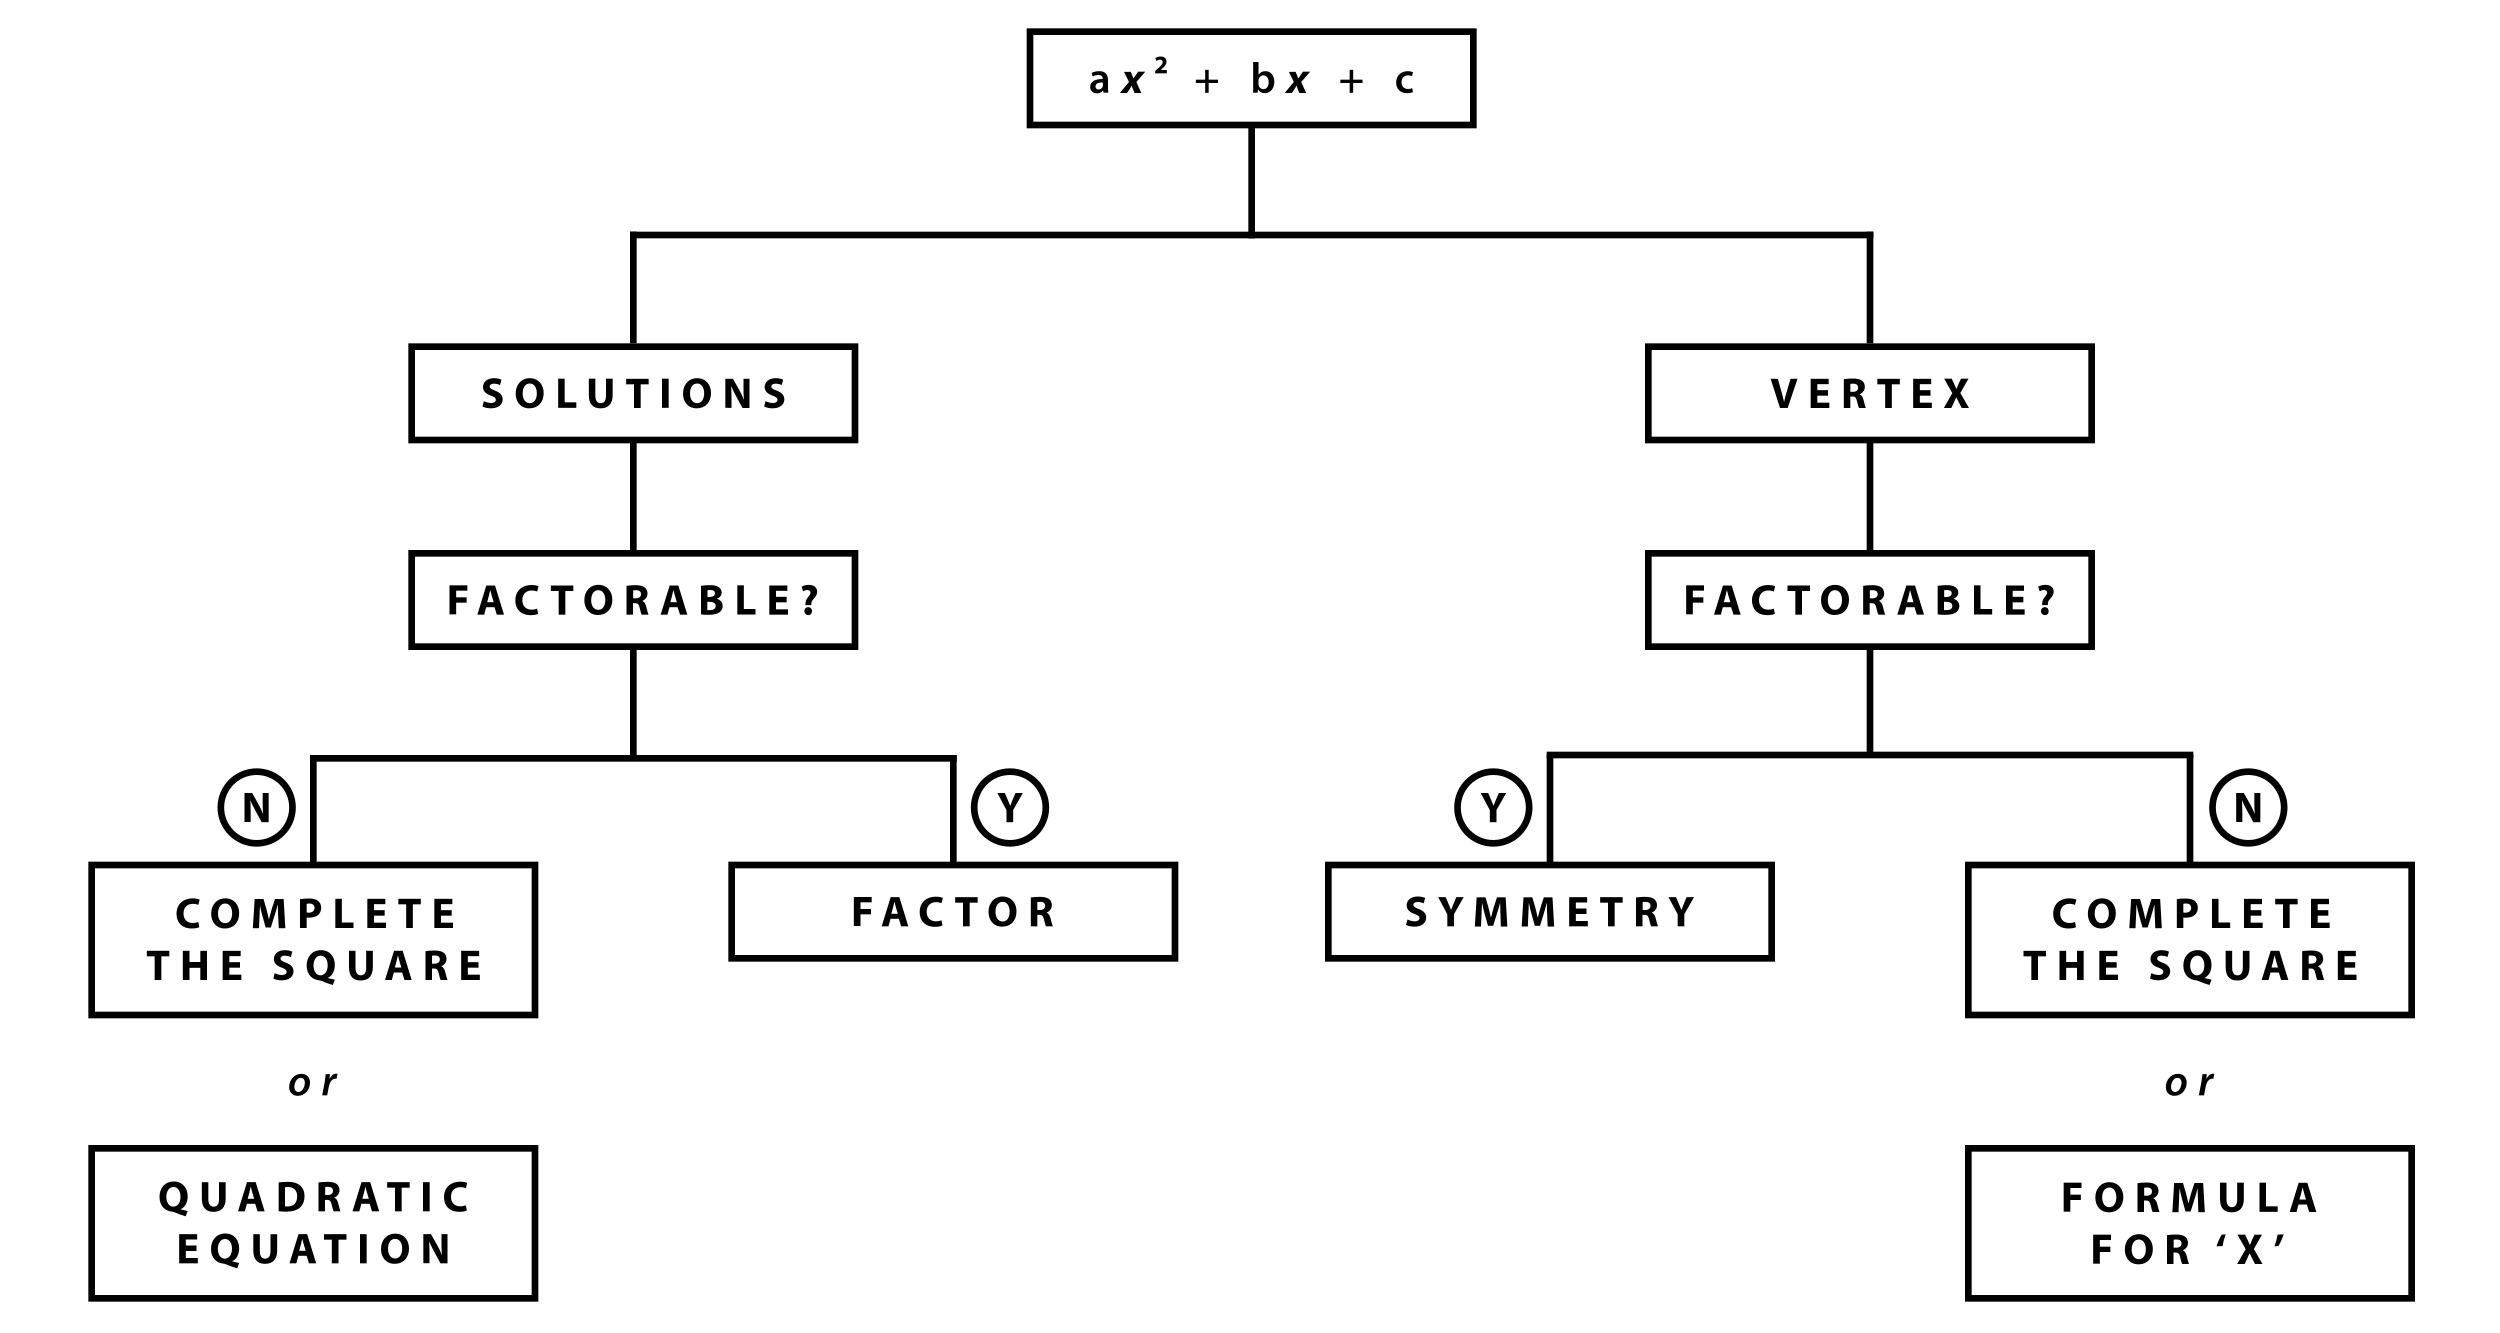 <?xml version="1.0" encoding="utf-8"?>
<!-- Generator: Adobe Illustrator 16.0.4, SVG Export Plug-In . SVG Version: 6.00 Build 0)  -->
<!DOCTYPE svg PUBLIC "-//W3C//DTD SVG 1.1//EN" "http://www.w3.org/Graphics/SVG/1.1/DTD/svg11.dtd">
<svg version="1.1" id="Layer_1" xmlns="http://www.w3.org/2000/svg" xmlns:xlink="http://www.w3.org/1999/xlink" x="0px" y="0px"
	 width="1500px" height="800px" viewBox="0 0 1500 800" enable-background="new 0 0 1500 800" xml:space="preserve">
<rect x="247" y="332" fill="none" stroke="#000000" stroke-width="4" stroke-miterlimit="10" width="266" height="56"/>
<g enable-background="new    ">
	<path d="M269.7,351.2h10.7v3.2h-6.7v4h6.3v3.2h-6.3v7h-4V351.2z"/>
	<path d="M291.7,364.3l-1.2,4.5h-4.1l5.4-17.5h5.2l5.4,17.5h-4.3l-1.4-4.5H291.7z M296.2,361.3l-1.1-3.7c-0.3-1-0.6-2.3-0.9-3.4
		h-0.1c-0.3,1-0.5,2.4-0.8,3.4l-1,3.7H296.2z"/>
	<path d="M322.9,368.3c-0.7,0.4-2.4,0.8-4.5,0.8c-6.1,0-9.2-3.8-9.2-8.8c0-6,4.3-9.3,9.6-9.3c2.1,0,3.6,0.4,4.3,0.8l-0.8,3.1
		c-0.8-0.3-1.9-0.6-3.3-0.6c-3.1,0-5.6,1.9-5.6,5.8c0,3.5,2.1,5.7,5.6,5.7c1.2,0,2.5-0.3,3.3-0.6L322.9,368.3z"/>
	<path d="M335.2,354.6h-4.7v-3.3H344v3.3h-4.8v14.2h-4V354.6z"/>
	<path d="M367.4,359.8c0,5.7-3.5,9.2-8.6,9.2c-5.2,0-8.2-3.9-8.2-8.9c0-5.3,3.4-9.2,8.5-9.2C364.4,351,367.4,355,367.4,359.8z
		 M354.7,360.1c0,3.4,1.6,5.8,4.3,5.8c2.7,0,4.2-2.5,4.2-6c0-3.1-1.5-5.8-4.2-5.8C356.3,354.1,354.7,356.6,354.7,360.1z"/>
	<path d="M375.9,351.5c1.3-0.2,3.2-0.4,5.3-0.4c2.6,0,4.4,0.4,5.7,1.4c1,0.8,1.6,2.1,1.6,3.7c0,2.2-1.6,3.8-3.1,4.3v0.1
		c1.2,0.5,1.9,1.7,2.3,3.3c0.5,2,1.1,4.3,1.4,4.9h-4.1c-0.3-0.5-0.7-1.9-1.2-4.1c-0.5-2.2-1.2-2.8-2.8-2.8h-1.2v6.9h-3.9V351.5z
		 M379.9,359h1.6c2,0,3.1-1,3.1-2.5c0-1.6-1.1-2.4-2.9-2.4c-1,0-1.5,0.1-1.8,0.1V359z"/>
	<path d="M401.7,364.3l-1.2,4.5h-4.1l5.4-17.5h5.2l5.4,17.5H408l-1.4-4.5H401.7z M406.1,361.3l-1.1-3.7c-0.3-1-0.6-2.3-0.9-3.4h-0.1
		c-0.3,1-0.5,2.4-0.8,3.4l-1,3.7H406.1z"/>
	<path d="M420.6,351.5c1-0.2,3.1-0.4,5.1-0.4c2.4,0,3.9,0.2,5.2,1c1.2,0.7,2.1,1.8,2.1,3.4c0,1.6-0.9,3-2.9,3.7v0.1
		c2,0.5,3.5,2.1,3.5,4.3c0,1.6-0.7,2.8-1.8,3.7c-1.3,1-3.4,1.6-6.9,1.6c-2,0-3.4-0.1-4.3-0.3V351.5z M424.5,358.2h1.3
		c2.1,0,3.2-0.9,3.2-2.2c0-1.3-1-2-2.8-2c-0.9,0-1.4,0.1-1.7,0.1V358.2z M424.5,366c0.4,0.1,0.9,0.1,1.5,0.1c1.8,0,3.4-0.7,3.4-2.5
		c0-1.8-1.6-2.5-3.6-2.5h-1.4V366z"/>
	<path d="M442.3,351.2h4v14.2h7v3.3h-10.9V351.2z"/>
	<path d="M472,361.4h-6.4v4.2h7.2v3.2h-11.2v-17.5h10.8v3.2h-6.8v3.6h6.4V361.4z"/>
	<path d="M483.3,363.1l0-0.7c-0.1-1.3,0.4-2.7,1.5-4.1c0.8-1,1.5-1.8,1.5-2.7c0-0.9-0.6-1.5-1.9-1.6c-0.9,0-1.9,0.3-2.6,0.8L481,352
		c0.9-0.5,2.5-1.1,4.3-1.1c3.4,0,5,1.9,5,4.1c0,2-1.2,3.3-2.2,4.4c-1,1.1-1.4,2.1-1.3,3.2v0.5H483.3z M482.6,366.7
		c0-1.4,1-2.4,2.3-2.4c1.4,0,2.3,1,2.3,2.4c0,1.4-0.9,2.4-2.3,2.4C483.6,369,482.6,368,482.6,366.7z"/>
</g>
<rect x="989" y="332" fill="none" stroke="#000000" stroke-width="4" stroke-miterlimit="10" width="266" height="56"/>
<g enable-background="new    ">
	<path d="M1011.7,351.2h10.7v3.2h-6.7v4h6.3v3.2h-6.3v7h-4V351.2z"/>
	<path d="M1033.7,364.3l-1.2,4.5h-4.1l5.4-17.5h5.2l5.4,17.5h-4.3l-1.4-4.5H1033.7z M1038.2,361.3l-1.1-3.7c-0.3-1-0.6-2.3-0.9-3.4
		h-0.1c-0.3,1-0.5,2.4-0.8,3.4l-1,3.7H1038.2z"/>
	<path d="M1064.9,368.3c-0.7,0.4-2.4,0.8-4.5,0.8c-6.1,0-9.2-3.8-9.2-8.8c0-6,4.3-9.3,9.6-9.3c2.1,0,3.6,0.4,4.3,0.8l-0.8,3.1
		c-0.8-0.3-1.9-0.6-3.3-0.6c-3.1,0-5.6,1.9-5.6,5.8c0,3.5,2.1,5.7,5.6,5.7c1.2,0,2.5-0.3,3.3-0.6L1064.9,368.3z"/>
	<path d="M1077.2,354.6h-4.7v-3.3h13.5v3.3h-4.8v14.2h-4V354.6z"/>
	<path d="M1109.4,359.8c0,5.7-3.5,9.2-8.6,9.2c-5.2,0-8.2-3.9-8.2-8.9c0-5.3,3.4-9.2,8.5-9.2C1106.4,351,1109.4,355,1109.4,359.8z
		 M1096.7,360.1c0,3.4,1.6,5.8,4.3,5.8c2.7,0,4.2-2.5,4.2-6c0-3.1-1.5-5.8-4.2-5.8C1098.3,354.1,1096.7,356.6,1096.7,360.1z"/>
	<path d="M1117.9,351.5c1.3-0.2,3.2-0.4,5.3-0.4c2.6,0,4.4,0.4,5.7,1.4c1,0.8,1.6,2.1,1.6,3.7c0,2.2-1.6,3.8-3.1,4.3v0.1
		c1.2,0.5,1.9,1.7,2.3,3.3c0.5,2,1.1,4.3,1.4,4.9h-4.1c-0.3-0.5-0.7-1.9-1.2-4.1c-0.5-2.2-1.2-2.8-2.8-2.8h-1.2v6.9h-3.9V351.5z
		 M1121.9,359h1.6c2,0,3.1-1,3.1-2.5c0-1.6-1.1-2.4-2.9-2.4c-1,0-1.5,0.1-1.8,0.1V359z"/>
	<path d="M1143.7,364.3l-1.2,4.5h-4.1l5.4-17.5h5.2l5.4,17.5h-4.3l-1.4-4.5H1143.7z M1148.1,361.3l-1.1-3.7c-0.3-1-0.6-2.3-0.9-3.4
		h-0.1c-0.3,1-0.5,2.4-0.8,3.4l-1,3.7H1148.1z"/>
	<path d="M1162.6,351.5c1-0.2,3.1-0.4,5.1-0.4c2.4,0,3.9,0.2,5.2,1c1.2,0.7,2.1,1.8,2.1,3.4c0,1.6-0.9,3-2.9,3.7v0.1
		c2,0.5,3.5,2.1,3.5,4.3c0,1.6-0.7,2.8-1.8,3.7c-1.3,1-3.4,1.6-6.9,1.6c-2,0-3.4-0.1-4.3-0.3V351.5z M1166.5,358.2h1.3
		c2.1,0,3.2-0.9,3.2-2.2c0-1.3-1-2-2.8-2c-0.9,0-1.4,0.1-1.7,0.1V358.2z M1166.5,366c0.4,0.1,0.9,0.1,1.5,0.1c1.8,0,3.4-0.7,3.4-2.5
		c0-1.8-1.6-2.5-3.6-2.5h-1.4V366z"/>
	<path d="M1184.3,351.2h4v14.2h7v3.3h-10.9V351.2z"/>
	<path d="M1214,361.4h-6.4v4.2h7.2v3.2h-11.2v-17.5h10.8v3.2h-6.8v3.6h6.4V361.4z"/>
	<path d="M1225.3,363.1l0-0.7c-0.1-1.3,0.4-2.7,1.5-4.1c0.8-1,1.5-1.8,1.5-2.7c0-0.9-0.6-1.5-1.9-1.6c-0.9,0-1.9,0.3-2.6,0.8
		l-0.9-2.8c0.9-0.5,2.5-1.1,4.3-1.1c3.4,0,5,1.9,5,4.1c0,2-1.2,3.3-2.2,4.4c-1,1.1-1.4,2.1-1.3,3.2v0.5H1225.3z M1224.6,366.7
		c0-1.4,1-2.4,2.3-2.4c1.4,0,2.3,1,2.3,2.4c0,1.4-0.9,2.4-2.3,2.4C1225.6,369,1224.6,368,1224.6,366.7z"/>
</g>
<rect x="439" y="519" fill="none" stroke="#000000" stroke-width="4" stroke-miterlimit="10" width="266" height="56"/>
<g>
	<path d="M512.3,538.2H523v3.2h-6.7v4h6.3v3.2h-6.3v7h-4V538.2z"/>
	<path d="M534.3,551.3l-1.2,4.5h-4.1l5.4-17.5h5.2l5.4,17.5h-4.3l-1.4-4.5H534.3z M538.7,548.3l-1.1-3.7c-0.3-1-0.6-2.3-0.9-3.4
		h-0.1c-0.3,1-0.5,2.4-0.8,3.4l-1,3.7H538.7z"/>
	<path d="M565.5,555.3c-0.7,0.4-2.4,0.8-4.5,0.8c-6.1,0-9.2-3.8-9.2-8.8c0-6,4.3-9.3,9.6-9.3c2.1,0,3.6,0.4,4.3,0.8l-0.8,3.1
		c-0.8-0.3-1.9-0.6-3.3-0.6c-3.1,0-5.6,1.9-5.6,5.8c0,3.5,2.1,5.7,5.6,5.7c1.2,0,2.5-0.3,3.3-0.6L565.5,555.3z"/>
	<path d="M577.8,541.6h-4.7v-3.3h13.5v3.3h-4.8v14.2h-4V541.6z"/>
	<path d="M609.9,546.8c0,5.7-3.5,9.2-8.6,9.2c-5.2,0-8.2-3.9-8.2-8.9c0-5.3,3.4-9.2,8.5-9.2C607,538,609.9,542,609.9,546.8z
		 M597.3,547.1c0,3.4,1.6,5.8,4.3,5.8c2.7,0,4.2-2.5,4.2-6c0-3.1-1.5-5.8-4.2-5.8C598.8,541.1,597.3,543.6,597.3,547.1z"/>
	<path d="M618.5,538.5c1.3-0.2,3.2-0.4,5.3-0.4c2.6,0,4.4,0.4,5.7,1.4c1,0.8,1.6,2.1,1.6,3.7c0,2.2-1.6,3.8-3.1,4.3v0.1
		c1.2,0.5,1.9,1.7,2.3,3.3c0.5,2,1.1,4.3,1.4,4.9h-4.1c-0.3-0.5-0.7-1.9-1.2-4.1c-0.5-2.2-1.2-2.8-2.8-2.8h-1.2v6.9h-3.9V538.5z
		 M622.4,546h1.6c2,0,3.1-1,3.1-2.5c0-1.6-1.1-2.4-2.9-2.4c-1,0-1.5,0.1-1.8,0.1V546z"/>
</g>
<rect x="797" y="519" fill="none" stroke="#000000" stroke-width="4" stroke-miterlimit="10" width="266" height="56"/>
<g>
	<path d="M844.5,551.7c1.1,0.5,2.7,1.1,4.4,1.1c1.8,0,2.8-0.8,2.8-1.9c0-1.1-0.8-1.7-2.9-2.5c-2.9-1-4.8-2.6-4.8-5.2
		c0-3,2.5-5.3,6.6-5.3c2,0,3.4,0.4,4.5,0.9l-0.9,3.2c-0.7-0.3-1.9-0.8-3.7-0.8c-1.7,0-2.5,0.8-2.5,1.7c0,1.1,1,1.6,3.2,2.5
		c3.1,1.1,4.5,2.8,4.5,5.2c0,2.9-2.3,5.4-7.1,5.4c-2,0-4-0.5-5-1.1L844.5,551.7z"/>
	<path d="M868.4,555.8v-7.2l-5.5-10.3h4.5l1.8,4.2c0.5,1.3,0.9,2.2,1.4,3.4h0.1c0.4-1.1,0.8-2.1,1.3-3.4l1.8-4.2h4.4l-5.8,10.2v7.3
		H868.4z"/>
	<path d="M900.3,549.1c-0.1-2.1-0.2-4.7-0.2-7.2h-0.1c-0.5,2.2-1.3,4.7-2,6.8l-2.1,6.8h-3.1l-1.9-6.8c-0.6-2.1-1.2-4.5-1.6-6.8h-0.1
		c-0.1,2.4-0.2,5.1-0.3,7.3l-0.3,6.7h-3.7l1.1-17.5h5.3l1.7,5.8c0.5,2,1.1,4.2,1.5,6.3h0.1c0.5-2,1.1-4.3,1.7-6.3l1.9-5.8h5.2
		l1,17.5h-3.9L900.3,549.1z"/>
	<path d="M928.3,549.1c-0.1-2.1-0.2-4.7-0.2-7.2H928c-0.5,2.2-1.3,4.7-1.9,6.8l-2.1,6.8h-3.1l-1.9-6.8c-0.6-2.1-1.2-4.5-1.6-6.8
		h-0.1c-0.1,2.4-0.2,5.1-0.3,7.3l-0.3,6.7h-3.7l1.1-17.5h5.3l1.7,5.8c0.5,2,1.1,4.2,1.5,6.3h0.1c0.5-2,1.1-4.3,1.7-6.3l1.9-5.8h5.2
		l1,17.5h-3.9L928.3,549.1z"/>
	<path d="M951.9,548.4h-6.4v4.2h7.2v3.2h-11.2v-17.5h10.8v3.2h-6.8v3.6h6.4V548.4z"/>
	<path d="M964.8,541.6h-4.7v-3.3h13.5v3.3h-4.8v14.2h-4V541.6z"/>
	<path d="M981.6,538.5c1.3-0.2,3.2-0.4,5.3-0.4c2.6,0,4.4,0.4,5.7,1.4c1,0.8,1.6,2.1,1.6,3.7c0,2.2-1.6,3.8-3.1,4.3v0.1
		c1.2,0.5,1.9,1.7,2.3,3.3c0.5,2,1.1,4.3,1.4,4.9h-4.1c-0.3-0.5-0.7-1.9-1.2-4.1c-0.5-2.2-1.2-2.8-2.8-2.8h-1.2v6.9h-3.9V538.5z
		 M985.6,546h1.6c2,0,3.1-1,3.1-2.5c0-1.6-1.1-2.4-2.9-2.4c-1,0-1.5,0.1-1.8,0.1V546z"/>
	<path d="M1006.6,555.8v-7.2l-5.5-10.3h4.5l1.8,4.2c0.5,1.3,0.9,2.2,1.4,3.4h0.1c0.4-1.1,0.8-2.1,1.3-3.4l1.8-4.2h4.4l-5.8,10.2v7.3
		H1006.6z"/>
</g>
<rect x="989" y="208" fill="none" stroke="#000000" stroke-width="4" stroke-miterlimit="10" width="266" height="56"/>
<g enable-background="new    ">
	<path d="M1068,244.8l-5.6-17.5h4.3l2.1,7.4c0.6,2.1,1.1,4.1,1.6,6.3h0.1c0.4-2.1,1-4.2,1.6-6.2l2.2-7.5h4.2l-5.9,17.5H1068z"/>
	<path d="M1096.8,237.4h-6.4v4.2h7.2v3.2h-11.2v-17.5h10.8v3.2h-6.8v3.6h6.4V237.4z"/>
	<path d="M1106.3,227.5c1.3-0.2,3.2-0.4,5.3-0.4c2.6,0,4.4,0.4,5.7,1.4c1,0.8,1.6,2.1,1.6,3.7c0,2.2-1.6,3.8-3.1,4.3v0.1
		c1.2,0.5,1.9,1.7,2.3,3.3c0.5,2,1.1,4.3,1.4,4.9h-4.1c-0.3-0.5-0.7-1.9-1.2-4.1c-0.5-2.2-1.2-2.8-2.8-2.8h-1.2v6.9h-3.9V227.5z
		 M1110.2,235.1h1.6c2,0,3.1-1,3.1-2.5c0-1.6-1.1-2.4-2.9-2.4c-1,0-1.5,0.1-1.8,0.1V235.1z"/>
	<path d="M1131.1,230.6h-4.7v-3.3h13.5v3.3h-4.8v14.2h-4V230.6z"/>
	<path d="M1158.3,237.4h-6.4v4.2h7.2v3.2h-11.2v-17.5h10.8v3.2h-6.8v3.6h6.4V237.4z"/>
	<path d="M1177,244.8l-1.6-3.2c-0.6-1.2-1.1-2.1-1.6-3.1h-0.1c-0.4,1-0.8,1.9-1.4,3.1l-1.5,3.2h-4.5l5.1-8.9l-4.9-8.7h4.5l1.5,3.2
		c0.5,1.1,0.9,1.9,1.3,2.9h0.1c0.4-1.1,0.8-1.9,1.2-2.9l1.5-3.2h4.5l-4.9,8.6l5.2,9H1177z"/>
</g>
<rect x="247" y="208" fill="none" stroke="#000000" stroke-width="4" stroke-miterlimit="10" width="266" height="56"/>
<g enable-background="new    ">
	<path d="M290.3,240.7c1.1,0.5,2.7,1.1,4.4,1.1c1.8,0,2.8-0.8,2.8-1.9c0-1.1-0.8-1.7-2.9-2.5c-2.9-1-4.8-2.6-4.8-5.2
		c0-3,2.5-5.3,6.6-5.3c2,0,3.4,0.4,4.5,0.9l-0.9,3.2c-0.7-0.3-1.9-0.8-3.7-0.8c-1.7,0-2.5,0.8-2.5,1.7c0,1.1,1,1.6,3.2,2.5
		c3.1,1.1,4.6,2.8,4.6,5.2c0,2.9-2.3,5.4-7.1,5.4c-2,0-4-0.5-5-1.1L290.3,240.7z"/>
	<path d="M326.2,235.8c0,5.7-3.5,9.2-8.6,9.2c-5.2,0-8.2-3.9-8.2-8.9c0-5.3,3.4-9.2,8.5-9.2C323.3,227,326.2,231,326.2,235.8z
		 M313.6,236.1c0,3.4,1.6,5.8,4.3,5.8c2.7,0,4.2-2.5,4.2-6c0-3.1-1.5-5.8-4.2-5.8C315.1,230.1,313.6,232.6,313.6,236.1z"/>
	<path d="M334.8,227.2h4v14.2h7v3.3h-10.9V227.2z"/>
	<path d="M357.2,227.2v10.1c0,3,1.1,4.6,3.2,4.6c2.1,0,3.2-1.5,3.2-4.6v-10.1h4v9.8c0,5.4-2.7,8-7.3,8c-4.4,0-7-2.4-7-8v-9.8H357.2z
		"/>
	<path d="M380.4,230.6h-4.7v-3.3h13.5v3.3h-4.8v14.2h-4V230.6z"/>
	<path d="M401.2,227.2v17.5h-4v-17.5H401.2z"/>
	<path d="M426.6,235.8c0,5.7-3.5,9.2-8.6,9.2c-5.2,0-8.2-3.9-8.2-8.9c0-5.3,3.4-9.2,8.5-9.2C423.7,227,426.6,231,426.6,235.8z
		 M414,236.1c0,3.4,1.6,5.8,4.3,5.8c2.7,0,4.2-2.5,4.2-6c0-3.1-1.5-5.8-4.2-5.8C415.5,230.1,414,232.6,414,236.1z"/>
	<path d="M435.2,244.8v-17.5h4.6l3.6,6.4c1,1.8,2.1,4,2.9,6h0.1c-0.3-2.3-0.3-4.7-0.3-7.3v-5.1h3.6v17.5h-4.2l-3.7-6.8
		c-1-1.9-2.2-4.1-3-6.2l-0.1,0c0.1,2.3,0.2,4.8,0.2,7.6v5.3H435.2z"/>
	<path d="M459.3,240.7c1.1,0.5,2.7,1.1,4.4,1.1c1.8,0,2.8-0.8,2.8-1.9c0-1.1-0.8-1.7-2.9-2.5c-2.9-1-4.8-2.6-4.8-5.2
		c0-3,2.5-5.3,6.6-5.3c2,0,3.4,0.4,4.5,0.9l-0.9,3.2c-0.7-0.3-2-0.8-3.7-0.8c-1.7,0-2.5,0.8-2.5,1.7c0,1.1,1,1.6,3.2,2.5
		c3.1,1.1,4.6,2.8,4.6,5.2c0,2.9-2.3,5.4-7.1,5.4c-2,0-4-0.5-5-1.1L459.3,240.7z"/>
</g>
<rect x="618" y="19" fill="none" stroke="#000000" stroke-width="4" stroke-miterlimit="10" width="266" height="56"/>
<g>
	<g enable-background="new    ">
		<path d="M662.1,55.7l-0.2-1.4h-0.1c-0.8,1-2.1,1.7-3.7,1.7c-2.5,0-4-1.8-4-3.8c0-3.2,2.8-4.8,7.5-4.8v-0.2c0-0.8-0.3-2.2-2.6-2.2
			c-1.2,0-2.5,0.4-3.4,0.9l-0.6-2.1c0.9-0.6,2.6-1.1,4.6-1.1c4.1,0,5.2,2.6,5.2,5.3v4.6c0,1.1,0.1,2.3,0.2,3H662.1z M661.7,49.5
			c-2.3-0.1-4.4,0.4-4.4,2.4c0,1.2,0.8,1.8,1.8,1.8c1.3,0,2.2-0.8,2.5-1.7c0.1-0.2,0.1-0.5,0.1-0.7V49.5z"/>
	</g>
	<g enable-background="new    ">
		<path d="M678.4,43l0.8,1.9c0.4,1,0.6,1.6,0.8,2.1h0.1c0.5-0.7,0.8-1.2,1.4-2l1.4-2h4.3l-5.4,6.2l3,6.6h-4.1l-0.8-2
			c-0.4-0.9-0.6-1.6-0.8-2.3h-0.1c-0.4,0.6-0.7,1.2-1.3,2.1l-1.5,2.2h-4.3l5.5-6.6l-3-6.1H678.4z"/>
	</g>
	<g enable-background="new    ">
		<path d="M693.1,44v-1.4l1.3-1.2c2.2-1.9,3.2-3,3.2-4.2c0-0.8-0.5-1.4-1.6-1.4c-0.8,0-1.6,0.4-2.1,0.8l-0.7-1.7
			c0.7-0.6,1.9-1,3.2-1c2.2,0,3.5,1.3,3.5,3.1c0,1.7-1.2,3-2.6,4.2l-0.9,0.8v0h3.7V44H693.1z"/>
	</g>
	<g enable-background="new    ">
		<path d="M725.2,41.9v5.9h5.6v2h-5.6v5.9h-2.1v-5.9h-5.6v-2h5.6v-5.9H725.2z"/>
	</g>
	<g enable-background="new    ">
		<path d="M751.8,55.7c0.1-0.9,0.1-2.3,0.1-3.6V37.2h3.2v7.5h0.1c0.8-1.2,2.2-2,4.1-2c3.1,0,5.3,2.6,5.3,6.4c0,4.5-2.9,6.8-5.7,6.8
			c-1.6,0-3.1-0.6-4-2.2h-0.1l-0.2,1.9H751.8z M755.1,50.5c0,0.3,0,0.5,0.1,0.8c0.3,1.3,1.5,2.2,2.8,2.2c2,0,3.2-1.6,3.2-4.2
			c0-2.2-1.1-4.1-3.2-4.1c-1.3,0-2.5,0.9-2.8,2.3c-0.1,0.2-0.1,0.5-0.1,0.8V50.5z"/>
	</g>
	<g enable-background="new    ">
		<path d="M777.3,43l0.8,1.9c0.4,1,0.6,1.6,0.8,2.1h0.1c0.5-0.7,0.8-1.2,1.4-2l1.4-2h4.3l-5.4,6.2l3,6.6h-4.1l-0.8-2
			c-0.4-0.9-0.6-1.6-0.8-2.3h-0.1c-0.4,0.6-0.7,1.2-1.3,2.1l-1.5,2.2h-4.3l5.5-6.6l-3-6.1H777.3z"/>
	</g>
	<g enable-background="new    ">
		<path d="M811.9,41.9v5.9h5.6v2h-5.6v5.9h-2.1v-5.9h-5.6v-2h5.6v-5.9H811.9z"/>
	</g>
	<g enable-background="new    ">
		<path d="M847.8,55.3c-0.7,0.3-2,0.6-3.6,0.6c-4,0-6.5-2.5-6.5-6.4c0-3.8,2.6-6.8,7-6.8c1.2,0,2.4,0.3,3.1,0.6l-0.6,2.4
			c-0.5-0.2-1.3-0.5-2.4-0.5c-2.4,0-3.9,1.8-3.9,4.1c0,2.6,1.7,4.1,3.9,4.1c1.1,0,1.9-0.2,2.5-0.5L847.8,55.3z"/>
	</g>
</g>
<rect x="55" y="519" fill="none" stroke="#000000" stroke-width="4" stroke-miterlimit="10" width="266" height="90"/>
<g>
	<g enable-background="new    ">
		<path d="M119.6,556.3c-0.7,0.4-2.4,0.8-4.5,0.8c-6.1,0-9.2-3.8-9.2-8.8c0-6,4.3-9.3,9.6-9.3c2.1,0,3.6,0.4,4.3,0.8l-0.8,3.1
			c-0.8-0.3-1.9-0.6-3.3-0.6c-3.1,0-5.6,1.9-5.6,5.8c0,3.5,2.1,5.7,5.6,5.7c1.2,0,2.5-0.3,3.3-0.6L119.6,556.3z"/>
		<path d="M143.5,547.9c0,5.7-3.5,9.2-8.6,9.2c-5.2,0-8.2-3.9-8.2-8.9c0-5.3,3.4-9.2,8.5-9.2C140.5,539,143.5,543,143.5,547.9z
			 M130.8,548.1c0,3.4,1.6,5.8,4.3,5.8c2.7,0,4.2-2.5,4.2-6c0-3.1-1.5-5.8-4.2-5.8C132.4,542.1,130.8,544.7,130.8,548.1z"/>
		<path d="M166.9,550.1c-0.1-2.1-0.2-4.7-0.2-7.2h-0.1c-0.5,2.2-1.3,4.7-2,6.8l-2.1,6.8h-3.1l-1.9-6.8c-0.6-2.1-1.2-4.5-1.6-6.8H156
			c-0.1,2.4-0.2,5.1-0.3,7.3l-0.3,6.7h-3.7l1.1-17.5h5.3l1.7,5.8c0.5,2,1.1,4.2,1.5,6.3h0.1c0.5-2,1.1-4.3,1.7-6.3l1.9-5.8h5.2
			l1,17.5h-3.9L166.9,550.1z"/>
		<path d="M180,539.5c1.2-0.2,2.9-0.4,5.4-0.4c2.4,0,4.2,0.5,5.4,1.4c1.1,0.9,1.9,2.3,1.9,4.1c0,1.7-0.6,3.2-1.6,4.2
			c-1.4,1.3-3.4,1.8-5.7,1.8c-0.5,0-1,0-1.4-0.1v6.3H180V539.5z M184,547.5c0.3,0.1,0.8,0.1,1.3,0.1c2.1,0,3.4-1.1,3.4-2.9
			c0-1.6-1.1-2.6-3.1-2.6c-0.8,0-1.4,0.1-1.6,0.2V547.5z"/>
		<path d="M201.1,539.3h4v14.2h7v3.3h-10.9V539.3z"/>
		<path d="M230.8,549.4h-6.4v4.2h7.2v3.2h-11.2v-17.5h10.8v3.2h-6.8v3.6h6.4V549.4z"/>
		<path d="M243.8,542.6H239v-3.3h13.5v3.3h-4.8v14.2h-4V542.6z"/>
		<path d="M271,549.4h-6.4v4.2h7.2v3.2h-11.2v-17.5h10.8v3.2h-6.8v3.6h6.4V549.4z"/>
	</g>
	<g enable-background="new    ">
		<path d="M92.8,573.8h-4.7v-3.3h13.5v3.3h-4.8V588h-4V573.8z"/>
		<path d="M113.7,570.5v6.7h6.5v-6.7h4V588h-4v-7.3h-6.5v7.3h-4v-17.5H113.7z"/>
		<path d="M144,580.6h-6.4v4.2h7.2v3.2h-11.2v-17.5h10.8v3.2h-6.8v3.6h6.4V580.6z"/>
		<path d="M164.8,583.9c1.1,0.5,2.7,1.1,4.4,1.1c1.8,0,2.8-0.8,2.8-1.9c0-1.1-0.8-1.7-2.9-2.5c-2.9-1-4.8-2.6-4.8-5.2
			c0-3,2.5-5.3,6.6-5.3c2,0,3.4,0.4,4.5,0.9l-0.9,3.2c-0.7-0.3-2-0.8-3.7-0.8c-1.7,0-2.5,0.8-2.5,1.7c0,1.1,1,1.6,3.2,2.5
			c3.1,1.1,4.6,2.8,4.6,5.2c0,2.9-2.3,5.4-7.1,5.4c-2,0-4-0.5-5-1.1L164.8,583.9z"/>
		<path d="M199.7,591c-2.5-0.7-4.6-1.5-6.9-2.5c-0.4-0.2-0.8-0.2-1.2-0.3c-4-0.3-7.6-3.2-7.6-8.9c0-5.3,3.3-9.2,8.6-9.2
			c5.4,0,8.3,4.1,8.3,8.8c0,4-1.8,6.8-4.2,7.8v0.1c1.4,0.4,2.9,0.7,4.2,1L199.7,591z M196.6,579.2c0-3.2-1.5-5.8-4.2-5.8
			s-4.3,2.7-4.3,5.9c0,3.3,1.6,5.9,4.2,5.9C195,585.1,196.6,582.6,196.6,579.2z"/>
		<path d="M213.3,570.5v10.1c0,3,1.1,4.6,3.2,4.6c2.1,0,3.2-1.5,3.2-4.6v-10.1h4v9.8c0,5.4-2.7,8-7.3,8c-4.4,0-7-2.4-7-8v-9.8H213.3
			z"/>
		<path d="M236.3,583.5l-1.2,4.5H231l5.4-17.5h5.2L247,588h-4.3l-1.4-4.5H236.3z M240.8,580.5l-1.1-3.7c-0.3-1-0.6-2.3-0.9-3.4h-0.1
			c-0.3,1-0.5,2.4-0.8,3.4l-1,3.7H240.8z"/>
		<path d="M255.3,570.7c1.3-0.2,3.2-0.4,5.3-0.4c2.6,0,4.4,0.4,5.7,1.4c1,0.8,1.6,2.1,1.6,3.7c0,2.2-1.6,3.8-3.1,4.3v0.1
			c1.2,0.5,1.9,1.7,2.3,3.3c0.5,2,1.1,4.3,1.4,4.9h-4.1c-0.3-0.5-0.7-1.9-1.2-4.1c-0.5-2.2-1.2-2.8-2.8-2.8h-1.2v6.9h-3.9V570.7z
			 M259.2,578.2h1.6c2,0,3.1-1,3.1-2.5c0-1.6-1.1-2.4-2.9-2.4c-1,0-1.5,0.1-1.8,0.1V578.2z"/>
		<path d="M287.1,580.6h-6.4v4.2h7.2v3.2h-11.2v-17.5h10.8v3.2h-6.8v3.6h6.4V580.6z"/>
	</g>
</g>
<rect x="1181" y="519" fill="none" stroke="#000000" stroke-width="4" stroke-miterlimit="10" width="266" height="90"/>
<g>
	<path d="M1245.6,556.3c-0.7,0.4-2.4,0.8-4.5,0.8c-6.1,0-9.2-3.8-9.2-8.8c0-6,4.3-9.3,9.6-9.3c2.1,0,3.6,0.4,4.3,0.8l-0.8,3.1
		c-0.8-0.3-1.9-0.6-3.3-0.6c-3.1,0-5.6,1.9-5.6,5.8c0,3.5,2.1,5.7,5.6,5.7c1.2,0,2.5-0.3,3.3-0.6L1245.6,556.3z"/>
	<path d="M1269.5,547.9c0,5.7-3.5,9.2-8.6,9.2c-5.2,0-8.2-3.9-8.2-8.9c0-5.3,3.4-9.2,8.5-9.2C1266.5,539,1269.5,543,1269.5,547.9z
		 M1256.8,548.1c0,3.4,1.6,5.8,4.3,5.8c2.7,0,4.2-2.5,4.2-6c0-3.1-1.5-5.8-4.2-5.8C1258.4,542.1,1256.8,544.7,1256.8,548.1z"/>
	<path d="M1292.9,550.1c-0.1-2.1-0.2-4.7-0.2-7.2h-0.1c-0.5,2.2-1.3,4.7-1.9,6.8l-2.1,6.8h-3.1l-1.9-6.8c-0.6-2.1-1.2-4.5-1.6-6.8
		h-0.1c-0.1,2.4-0.2,5.1-0.3,7.3l-0.3,6.7h-3.7l1.1-17.5h5.3l1.7,5.8c0.5,2,1.1,4.2,1.5,6.3h0.1c0.5-2,1.1-4.3,1.7-6.3l1.9-5.8h5.2
		l1,17.5h-3.9L1292.9,550.1z"/>
	<path d="M1306,539.5c1.2-0.2,2.9-0.4,5.4-0.4c2.4,0,4.2,0.5,5.4,1.4c1.1,0.9,1.9,2.3,1.9,4.1c0,1.7-0.6,3.2-1.6,4.2
		c-1.4,1.3-3.4,1.8-5.7,1.8c-0.5,0-1,0-1.4-0.1v6.3h-3.9V539.5z M1310,547.5c0.3,0.1,0.8,0.1,1.3,0.1c2.1,0,3.4-1.1,3.4-2.9
		c0-1.6-1.1-2.6-3.1-2.6c-0.8,0-1.4,0.1-1.6,0.2V547.5z"/>
	<path d="M1327.1,539.3h4v14.2h7v3.3h-10.9V539.3z"/>
	<path d="M1356.8,549.4h-6.4v4.2h7.2v3.2h-11.2v-17.5h10.8v3.2h-6.8v3.6h6.4V549.4z"/>
	<path d="M1369.8,542.6h-4.7v-3.3h13.5v3.3h-4.8v14.2h-4V542.6z"/>
	<path d="M1397,549.4h-6.4v4.2h7.2v3.2h-11.2v-17.5h10.8v3.2h-6.8v3.6h6.4V549.4z"/>
	<path d="M1218.8,573.8h-4.7v-3.3h13.5v3.3h-4.8V588h-4V573.8z"/>
	<path d="M1239.7,570.5v6.7h6.5v-6.7h4V588h-4v-7.3h-6.5v7.3h-4v-17.5H1239.7z"/>
	<path d="M1270,580.6h-6.4v4.2h7.2v3.2h-11.2v-17.5h10.8v3.2h-6.8v3.6h6.4V580.6z"/>
	<path d="M1290.8,583.9c1.1,0.5,2.7,1.1,4.4,1.1c1.8,0,2.8-0.8,2.8-1.9c0-1.1-0.8-1.7-2.9-2.5c-2.9-1-4.8-2.6-4.8-5.2
		c0-3,2.5-5.3,6.6-5.3c2,0,3.4,0.4,4.5,0.9l-0.9,3.2c-0.7-0.3-2-0.8-3.7-0.8c-1.7,0-2.5,0.8-2.5,1.7c0,1.1,1,1.6,3.2,2.5
		c3.1,1.1,4.6,2.8,4.6,5.2c0,2.9-2.3,5.4-7.1,5.4c-2,0-4-0.5-5-1.1L1290.8,583.9z"/>
	<path d="M1325.7,591c-2.5-0.7-4.6-1.5-6.9-2.5c-0.4-0.2-0.8-0.2-1.2-0.3c-4-0.3-7.6-3.2-7.6-8.9c0-5.3,3.3-9.2,8.6-9.2
		c5.4,0,8.3,4.1,8.3,8.8c0,4-1.8,6.8-4.2,7.8v0.1c1.4,0.4,2.9,0.7,4.2,1L1325.7,591z M1322.6,579.2c0-3.2-1.5-5.8-4.2-5.8
		s-4.3,2.7-4.3,5.9c0,3.3,1.6,5.9,4.2,5.9C1321,585.1,1322.6,582.6,1322.6,579.2z"/>
	<path d="M1339.3,570.5v10.1c0,3,1.1,4.6,3.2,4.6c2.1,0,3.2-1.5,3.2-4.6v-10.1h4v9.8c0,5.4-2.7,8-7.3,8c-4.4,0-7-2.4-7-8v-9.8
		H1339.3z"/>
	<path d="M1362.3,583.5l-1.2,4.5h-4.1l5.4-17.5h5.2l5.4,17.5h-4.3l-1.4-4.5H1362.3z M1366.8,580.5l-1.1-3.7c-0.3-1-0.6-2.3-0.9-3.4
		h-0.1c-0.3,1-0.5,2.4-0.8,3.4l-1,3.7H1366.8z"/>
	<path d="M1381.3,570.7c1.3-0.2,3.2-0.4,5.3-0.4c2.6,0,4.4,0.4,5.7,1.4c1,0.8,1.6,2.1,1.6,3.7c0,2.2-1.6,3.8-3.1,4.3v0.1
		c1.2,0.5,1.9,1.7,2.3,3.3c0.5,2,1.1,4.3,1.4,4.9h-4.1c-0.3-0.5-0.7-1.9-1.2-4.1c-0.5-2.2-1.2-2.8-2.8-2.8h-1.2v6.9h-3.9V570.7z
		 M1385.2,578.2h1.6c2,0,3.1-1,3.1-2.5c0-1.6-1.1-2.4-2.9-2.4c-1,0-1.5,0.1-1.8,0.1V578.2z"/>
	<path d="M1413.1,580.6h-6.4v4.2h7.2v3.2h-11.2v-17.5h10.8v3.2h-6.8v3.6h6.4V580.6z"/>
</g>
<rect x="55" y="689" fill="none" stroke="#000000" stroke-width="4" stroke-miterlimit="10" width="266" height="90"/>
<g>
	<g enable-background="new    ">
		<path d="M111.4,729.8c-2.5-0.7-4.6-1.5-6.9-2.5c-0.4-0.2-0.8-0.2-1.2-0.3c-4-0.3-7.6-3.2-7.6-8.9c0-5.3,3.3-9.2,8.6-9.2
			c5.4,0,8.3,4.1,8.3,8.8c0,4-1.8,6.8-4.2,7.8v0.1c1.4,0.4,2.9,0.7,4.2,1L111.4,729.8z M108.3,718c0-3.2-1.5-5.8-4.2-5.8
			s-4.3,2.7-4.3,5.9c0,3.3,1.6,5.9,4.2,5.9C106.8,723.9,108.3,721.4,108.3,718z"/>
		<path d="M125,709.3v10.1c0,3,1.1,4.6,3.2,4.6c2.1,0,3.2-1.5,3.2-4.6v-10.1h4v9.8c0,5.4-2.7,8-7.3,8c-4.4,0-7-2.4-7-8v-9.8H125z"/>
		<path d="M148.1,722.3l-1.2,4.5h-4.1l5.4-17.5h5.2l5.4,17.5h-4.3l-1.4-4.5H148.1z M152.5,719.3l-1.1-3.7c-0.3-1-0.6-2.3-0.9-3.4
			h-0.1c-0.3,1-0.5,2.4-0.8,3.4l-1,3.7H152.5z"/>
		<path d="M167.1,709.5c1.5-0.2,3.4-0.4,5.4-0.4c3.3,0,5.5,0.6,7.2,1.9c1.8,1.4,3,3.5,3,6.6c0,3.4-1.2,5.7-2.9,7.1
			c-1.8,1.5-4.7,2.3-8.1,2.3c-2.1,0-3.5-0.1-4.5-0.3V709.5z M171,723.8c0.3,0.1,0.9,0.1,1.4,0.1c3.6,0,5.9-1.9,5.9-6.1
			c0-3.6-2.1-5.6-5.5-5.6c-0.9,0-1.5,0.1-1.8,0.2V723.8z"/>
		<path d="M191.1,709.5c1.3-0.2,3.2-0.4,5.3-0.4c2.6,0,4.4,0.4,5.7,1.4c1,0.8,1.6,2.1,1.6,3.7c0,2.2-1.6,3.8-3.1,4.3v0.1
			c1.2,0.5,1.9,1.7,2.3,3.3c0.5,2,1.1,4.3,1.4,4.9h-4.1c-0.3-0.5-0.7-1.9-1.2-4.1c-0.5-2.2-1.2-2.8-2.8-2.8h-1.2v6.9h-3.9V709.5z
			 M195.1,717h1.6c2,0,3.1-1,3.1-2.5c0-1.6-1.1-2.4-2.9-2.4c-1,0-1.5,0.1-1.8,0.1V717z"/>
		<path d="M216.8,722.3l-1.2,4.5h-4.1l5.4-17.5h5.2l5.4,17.5h-4.3l-1.4-4.5H216.8z M221.3,719.3l-1.1-3.7c-0.3-1-0.6-2.3-0.9-3.4
			h-0.1c-0.3,1-0.5,2.4-0.8,3.4l-1,3.7H221.3z"/>
		<path d="M237,712.6h-4.7v-3.3h13.5v3.3H241v14.2h-4V712.6z"/>
		<path d="M257.8,709.3v17.5h-4v-17.5H257.8z"/>
		<path d="M280.1,726.3c-0.7,0.4-2.4,0.8-4.5,0.8c-6.1,0-9.2-3.8-9.2-8.8c0-6,4.3-9.3,9.6-9.3c2.1,0,3.6,0.4,4.3,0.8l-0.8,3.1
			c-0.8-0.3-1.9-0.6-3.3-0.6c-3.1,0-5.6,1.9-5.6,5.8c0,3.5,2.1,5.7,5.6,5.7c1.2,0,2.5-0.3,3.3-0.6L280.1,726.3z"/>
	</g>
	<g enable-background="new    ">
		<path d="M117.9,750.6h-6.4v4.2h7.2v3.2h-11.2v-17.5h10.8v3.2h-6.8v3.6h6.4V750.6z"/>
		<path d="M142.3,761c-2.5-0.7-4.6-1.5-6.9-2.5c-0.4-0.2-0.8-0.2-1.2-0.3c-4-0.3-7.6-3.2-7.6-8.9c0-5.3,3.3-9.2,8.6-9.2
			c5.4,0,8.3,4.1,8.3,8.8c0,4-1.8,6.8-4.2,7.8v0.1c1.4,0.4,2.9,0.7,4.2,1L142.3,761z M139.2,749.2c0-3.2-1.5-5.8-4.2-5.8
			s-4.3,2.7-4.3,5.9c0,3.3,1.6,5.9,4.2,5.9C137.6,755.1,139.2,752.6,139.2,749.2z"/>
		<path d="M155.9,740.5v10.1c0,3,1.1,4.6,3.2,4.6c2.1,0,3.2-1.5,3.2-4.6v-10.1h4v9.8c0,5.4-2.7,8-7.3,8c-4.4,0-7-2.4-7-8v-9.8H155.9
			z"/>
		<path d="M179,753.5l-1.2,4.5h-4.1l5.4-17.5h5.2l5.4,17.5h-4.3l-1.4-4.5H179z M183.4,750.5l-1.1-3.7c-0.3-1-0.6-2.3-0.9-3.4h-0.1
			c-0.3,1-0.5,2.4-0.8,3.4l-1,3.7H183.4z"/>
		<path d="M199.1,743.8h-4.7v-3.3h13.5v3.3h-4.8V758h-4V743.8z"/>
		<path d="M220,740.5V758h-4v-17.5H220z"/>
		<path d="M245.4,749.1c0,5.7-3.5,9.2-8.6,9.2c-5.2,0-8.2-3.9-8.2-8.9c0-5.3,3.4-9.2,8.5-9.2C242.5,740.2,245.4,744.2,245.4,749.1z
			 M232.8,749.3c0,3.4,1.6,5.8,4.3,5.8c2.7,0,4.2-2.5,4.2-6c0-3.1-1.5-5.8-4.2-5.8C234.3,743.3,232.8,745.9,232.8,749.3z"/>
		<path d="M254,758v-17.5h4.6l3.6,6.4c1,1.8,2.1,4,2.9,6h0.1c-0.3-2.3-0.3-4.7-0.3-7.3v-5.1h3.6V758h-4.2l-3.7-6.8
			c-1-1.9-2.2-4.1-3-6.2l-0.1,0c0.1,2.3,0.2,4.8,0.2,7.6v5.3H254z"/>
	</g>
</g>
<rect x="1181" y="689" fill="none" stroke="#000000" stroke-width="4" stroke-miterlimit="10" width="266" height="90"/>
<g>
	<g enable-background="new    ">
		<path d="M1238.2,709.6h10.7v3.2h-6.7v4h6.3v3.2h-6.3v7h-4V709.6z"/>
		<path d="M1274,718.2c0,5.7-3.5,9.2-8.6,9.2c-5.2,0-8.2-3.9-8.2-8.9c0-5.3,3.4-9.2,8.5-9.2C1271,709.4,1274,713.4,1274,718.2z
			 M1261.3,718.5c0,3.4,1.6,5.8,4.3,5.8c2.7,0,4.2-2.5,4.2-6c0-3.1-1.5-5.8-4.2-5.8C1262.9,712.5,1261.3,715,1261.3,718.5z"/>
		<path d="M1282.5,709.9c1.3-0.2,3.2-0.4,5.3-0.4c2.6,0,4.4,0.4,5.7,1.4c1,0.8,1.6,2.1,1.6,3.7c0,2.2-1.6,3.8-3.1,4.3v0.1
			c1.2,0.5,1.9,1.7,2.3,3.3c0.5,2,1.1,4.3,1.4,4.9h-4.1c-0.3-0.5-0.7-1.9-1.2-4.1c-0.5-2.2-1.2-2.8-2.8-2.8h-1.2v6.9h-3.9V709.9z
			 M1286.5,717.4h1.6c2,0,3.1-1,3.1-2.5c0-1.6-1.1-2.4-2.9-2.4c-1,0-1.5,0.1-1.8,0.1V717.4z"/>
		<path d="M1318.8,720.5c-0.1-2.1-0.2-4.7-0.2-7.2h-0.1c-0.5,2.2-1.3,4.7-2,6.8l-2.1,6.8h-3.1l-1.9-6.8c-0.6-2.1-1.2-4.5-1.6-6.8
			h-0.1c-0.1,2.4-0.2,5.1-0.3,7.3l-0.3,6.7h-3.7l1.1-17.5h5.3l1.7,5.8c0.5,2,1.1,4.2,1.5,6.3h0.1c0.5-2,1.1-4.3,1.7-6.3l1.9-5.8h5.2
			l1,17.5h-3.9L1318.8,720.5z"/>
		<path d="M1335.9,709.6v10.1c0,3,1.1,4.6,3.2,4.6c2.1,0,3.2-1.5,3.2-4.6v-10.1h4v9.8c0,5.4-2.7,8-7.3,8c-4.4,0-7-2.4-7-8v-9.8
			H1335.9z"/>
		<path d="M1355.6,709.6h4v14.2h7v3.3h-10.9V709.6z"/>
		<path d="M1379.1,722.7l-1.2,4.5h-4.1l5.4-17.5h5.2l5.4,17.5h-4.3l-1.4-4.5H1379.1z M1383.6,719.7l-1.1-3.7c-0.3-1-0.6-2.3-0.9-3.4
			h-0.1c-0.3,1-0.5,2.4-0.8,3.4l-1,3.7H1383.6z"/>
	</g>
	<g enable-background="new    ">
		<path d="M1255.9,740.8h10.7v3.2h-6.7v4h6.3v3.2h-6.3v7h-4V740.8z"/>
		<path d="M1291.7,749.4c0,5.7-3.5,9.2-8.6,9.2c-5.2,0-8.2-3.9-8.2-8.9c0-5.3,3.4-9.2,8.5-9.2
			C1288.7,740.6,1291.7,744.6,1291.7,749.4z M1279,749.7c0,3.4,1.6,5.8,4.3,5.8c2.7,0,4.2-2.5,4.2-6c0-3.1-1.5-5.8-4.2-5.8
			C1280.6,743.7,1279,746.2,1279,749.7z"/>
		<path d="M1300.2,741.1c1.3-0.2,3.2-0.4,5.3-0.4c2.6,0,4.4,0.4,5.7,1.4c1,0.8,1.6,2.1,1.6,3.7c0,2.2-1.6,3.8-3.1,4.3v0.1
			c1.2,0.5,1.9,1.7,2.3,3.3c0.5,2,1.1,4.3,1.4,4.9h-4.1c-0.3-0.5-0.7-1.9-1.2-4.1c-0.5-2.2-1.2-2.8-2.8-2.8h-1.2v6.9h-3.9V741.1z
			 M1304.2,748.6h1.6c2,0,3.1-1,3.1-2.5c0-1.6-1.1-2.4-2.9-2.4c-1,0-1.5,0.1-1.8,0.1V748.6z"/>
		<path d="M1329.9,747.8c0.8-2.5,1.9-5.1,3.1-7l2.4-0.2c-0.8,2.2-1.5,4.7-1.8,7L1329.9,747.8z"/>
		<path d="M1353,758.4l-1.6-3.2c-0.6-1.2-1.1-2.1-1.6-3.1h-0.1c-0.4,1-0.8,1.9-1.4,3.1l-1.5,3.2h-4.5l5.1-8.9l-4.9-8.7h4.6l1.5,3.2
			c0.5,1.1,0.9,1.9,1.3,2.9h0.1c0.4-1.1,0.8-1.9,1.2-2.9l1.5-3.2h4.5l-4.9,8.6l5.2,9H1353z"/>
		<path d="M1370.2,740.6c-0.8,2.5-2,5.1-3.1,7l-2.4,0.2c0.8-2.2,1.5-4.7,1.8-7L1370.2,740.6z"/>
	</g>
</g>
<line fill="none" stroke="#000000" stroke-width="4" stroke-linecap="square" stroke-miterlimit="10" x1="188" y1="455" x2="572" y2="455"/>
<line fill="none" stroke="#000000" stroke-width="4" stroke-linecap="square" stroke-miterlimit="10" x1="930" y1="453" x2="1314" y2="453"/>
<g enable-background="new    ">
	<path d="M146.7,493.3v-17.5h4.6l3.6,6.4c1,1.8,2.1,4,2.9,6h0.1c-0.3-2.3-0.3-4.7-0.3-7.3v-5.1h3.6v17.5h-4.2l-3.7-6.8
		c-1-1.9-2.2-4.1-3-6.2l-0.1,0c0.1,2.3,0.2,4.8,0.2,7.6v5.3H146.7z"/>
</g>
<circle fill="none" stroke="#000000" stroke-width="4" stroke-miterlimit="10" cx="154" cy="484.5" r="21.5"/>
<g enable-background="new    ">
	<path d="M1341.7,493.3v-17.5h4.6l3.6,6.4c1,1.8,2.1,4,2.9,6h0.1c-0.3-2.3-0.3-4.7-0.3-7.3v-5.1h3.6v17.5h-4.2l-3.7-6.8
		c-1-1.9-2.2-4.1-3-6.2l-0.1,0c0.1,2.3,0.2,4.8,0.2,7.6v5.3H1341.7z"/>
</g>
<circle fill="none" stroke="#000000" stroke-width="4" stroke-miterlimit="10" cx="1349" cy="484.5" r="21.5"/>
<g enable-background="new    ">
	<path d="M603.9,493.3v-7.2l-5.5-10.3h4.5l1.8,4.2c0.5,1.3,0.9,2.2,1.4,3.4h0.1c0.4-1.1,0.8-2.1,1.3-3.4l1.8-4.2h4.4l-5.8,10.2v7.3
		H603.9z"/>
</g>
<circle fill="none" stroke="#000000" stroke-width="4" stroke-miterlimit="10" cx="606" cy="484.5" r="21.5"/>
<g enable-background="new    ">
	<path d="M893.9,493.3v-7.2l-5.5-10.3h4.5l1.8,4.2c0.5,1.3,0.9,2.2,1.4,3.4h0.1c0.4-1.1,0.8-2.1,1.3-3.4l1.8-4.2h4.4l-5.8,10.2v7.3
		H893.9z"/>
</g>
<circle fill="none" stroke="#000000" stroke-width="4" stroke-miterlimit="10" cx="896" cy="484.5" r="21.5"/>
<line fill="none" stroke="#000000" stroke-width="4" stroke-linecap="square" stroke-miterlimit="10" x1="751" y1="78" x2="751" y2="141"/>
<line fill="none" stroke="#000000" stroke-width="4" stroke-linecap="square" stroke-miterlimit="10" x1="380" y1="141" x2="380" y2="204"/>
<line fill="none" stroke="#000000" stroke-width="4" stroke-linecap="square" stroke-miterlimit="10" x1="380" y1="267" x2="380" y2="330"/>
<line fill="none" stroke="#000000" stroke-width="4" stroke-linecap="square" stroke-miterlimit="10" x1="380" y1="389" x2="380" y2="452"/>
<line fill="none" stroke="#000000" stroke-width="4" stroke-linecap="square" stroke-miterlimit="10" x1="188" y1="455" x2="188" y2="518"/>
<line fill="none" stroke="#000000" stroke-width="4" stroke-linecap="square" stroke-miterlimit="10" x1="572" y1="455" x2="572" y2="518"/>
<line fill="none" stroke="#000000" stroke-width="4" stroke-linecap="square" stroke-miterlimit="10" x1="930" y1="455" x2="930" y2="518"/>
<line fill="none" stroke="#000000" stroke-width="4" stroke-linecap="square" stroke-miterlimit="10" x1="1314" y1="455" x2="1314" y2="518"/>
<line fill="none" stroke="#000000" stroke-width="4" stroke-linecap="square" stroke-miterlimit="10" x1="1122" y1="389" x2="1122" y2="452"/>
<line fill="none" stroke="#000000" stroke-width="4" stroke-linecap="square" stroke-miterlimit="10" x1="1122" y1="141" x2="1122" y2="204"/>
<line fill="none" stroke="#000000" stroke-width="4" stroke-linecap="square" stroke-miterlimit="10" x1="1122" y1="267" x2="1122" y2="330"/>
<line fill="none" stroke="#000000" stroke-width="4" stroke-linecap="square" stroke-miterlimit="10" x1="380" y1="141" x2="1122" y2="141"/>
<g enable-background="new    ">
	<path d="M1312,649.5c0,4.3-3,8-7.3,8c-3.2,0-5.2-2.2-5.2-5.2c0-4.3,3-8,7.3-8C1310.2,644.3,1312,646.7,1312,649.5z M1302.6,652.2
		c0,1.7,0.9,3,2.5,3c2.3,0,3.8-3.1,3.8-5.6c0-1.3-0.6-2.9-2.4-2.9C1304,646.6,1302.6,649.9,1302.6,652.2z"/>
	<path d="M1319.3,657.2l1.5-7.8c0.3-1.8,0.5-3.7,0.7-4.9h2.6c-0.1,0.9-0.2,1.7-0.3,2.7h0.1c0.9-1.7,2.2-3,4-3c0.2,0,0.4,0,0.7,0.1
		l-0.6,3c-0.2,0-0.4-0.1-0.6-0.1c-2.2,0-3.5,2.2-4,4.9l-1,5.1H1319.3z"/>
</g>
<g enable-background="new    ">
	<path d="M186,649.5c0,4.3-3,8-7.3,8c-3.2,0-5.2-2.2-5.2-5.2c0-4.3,3-8,7.3-8C184.2,644.3,186,646.7,186,649.5z M176.6,652.2
		c0,1.7,0.9,3,2.5,3c2.3,0,3.8-3.1,3.8-5.6c0-1.3-0.6-2.9-2.4-2.9C178,646.6,176.6,649.9,176.6,652.2z"/>
	<path d="M193.3,657.2l1.5-7.8c0.3-1.8,0.5-3.7,0.6-4.9h2.6c-0.1,0.9-0.2,1.7-0.3,2.7h0.1c0.9-1.7,2.2-3,4-3c0.2,0,0.4,0,0.7,0.1
		l-0.6,3c-0.2,0-0.4-0.1-0.6-0.1c-2.2,0-3.5,2.2-4,4.9l-1,5.1H193.3z"/>
</g>
</svg>
